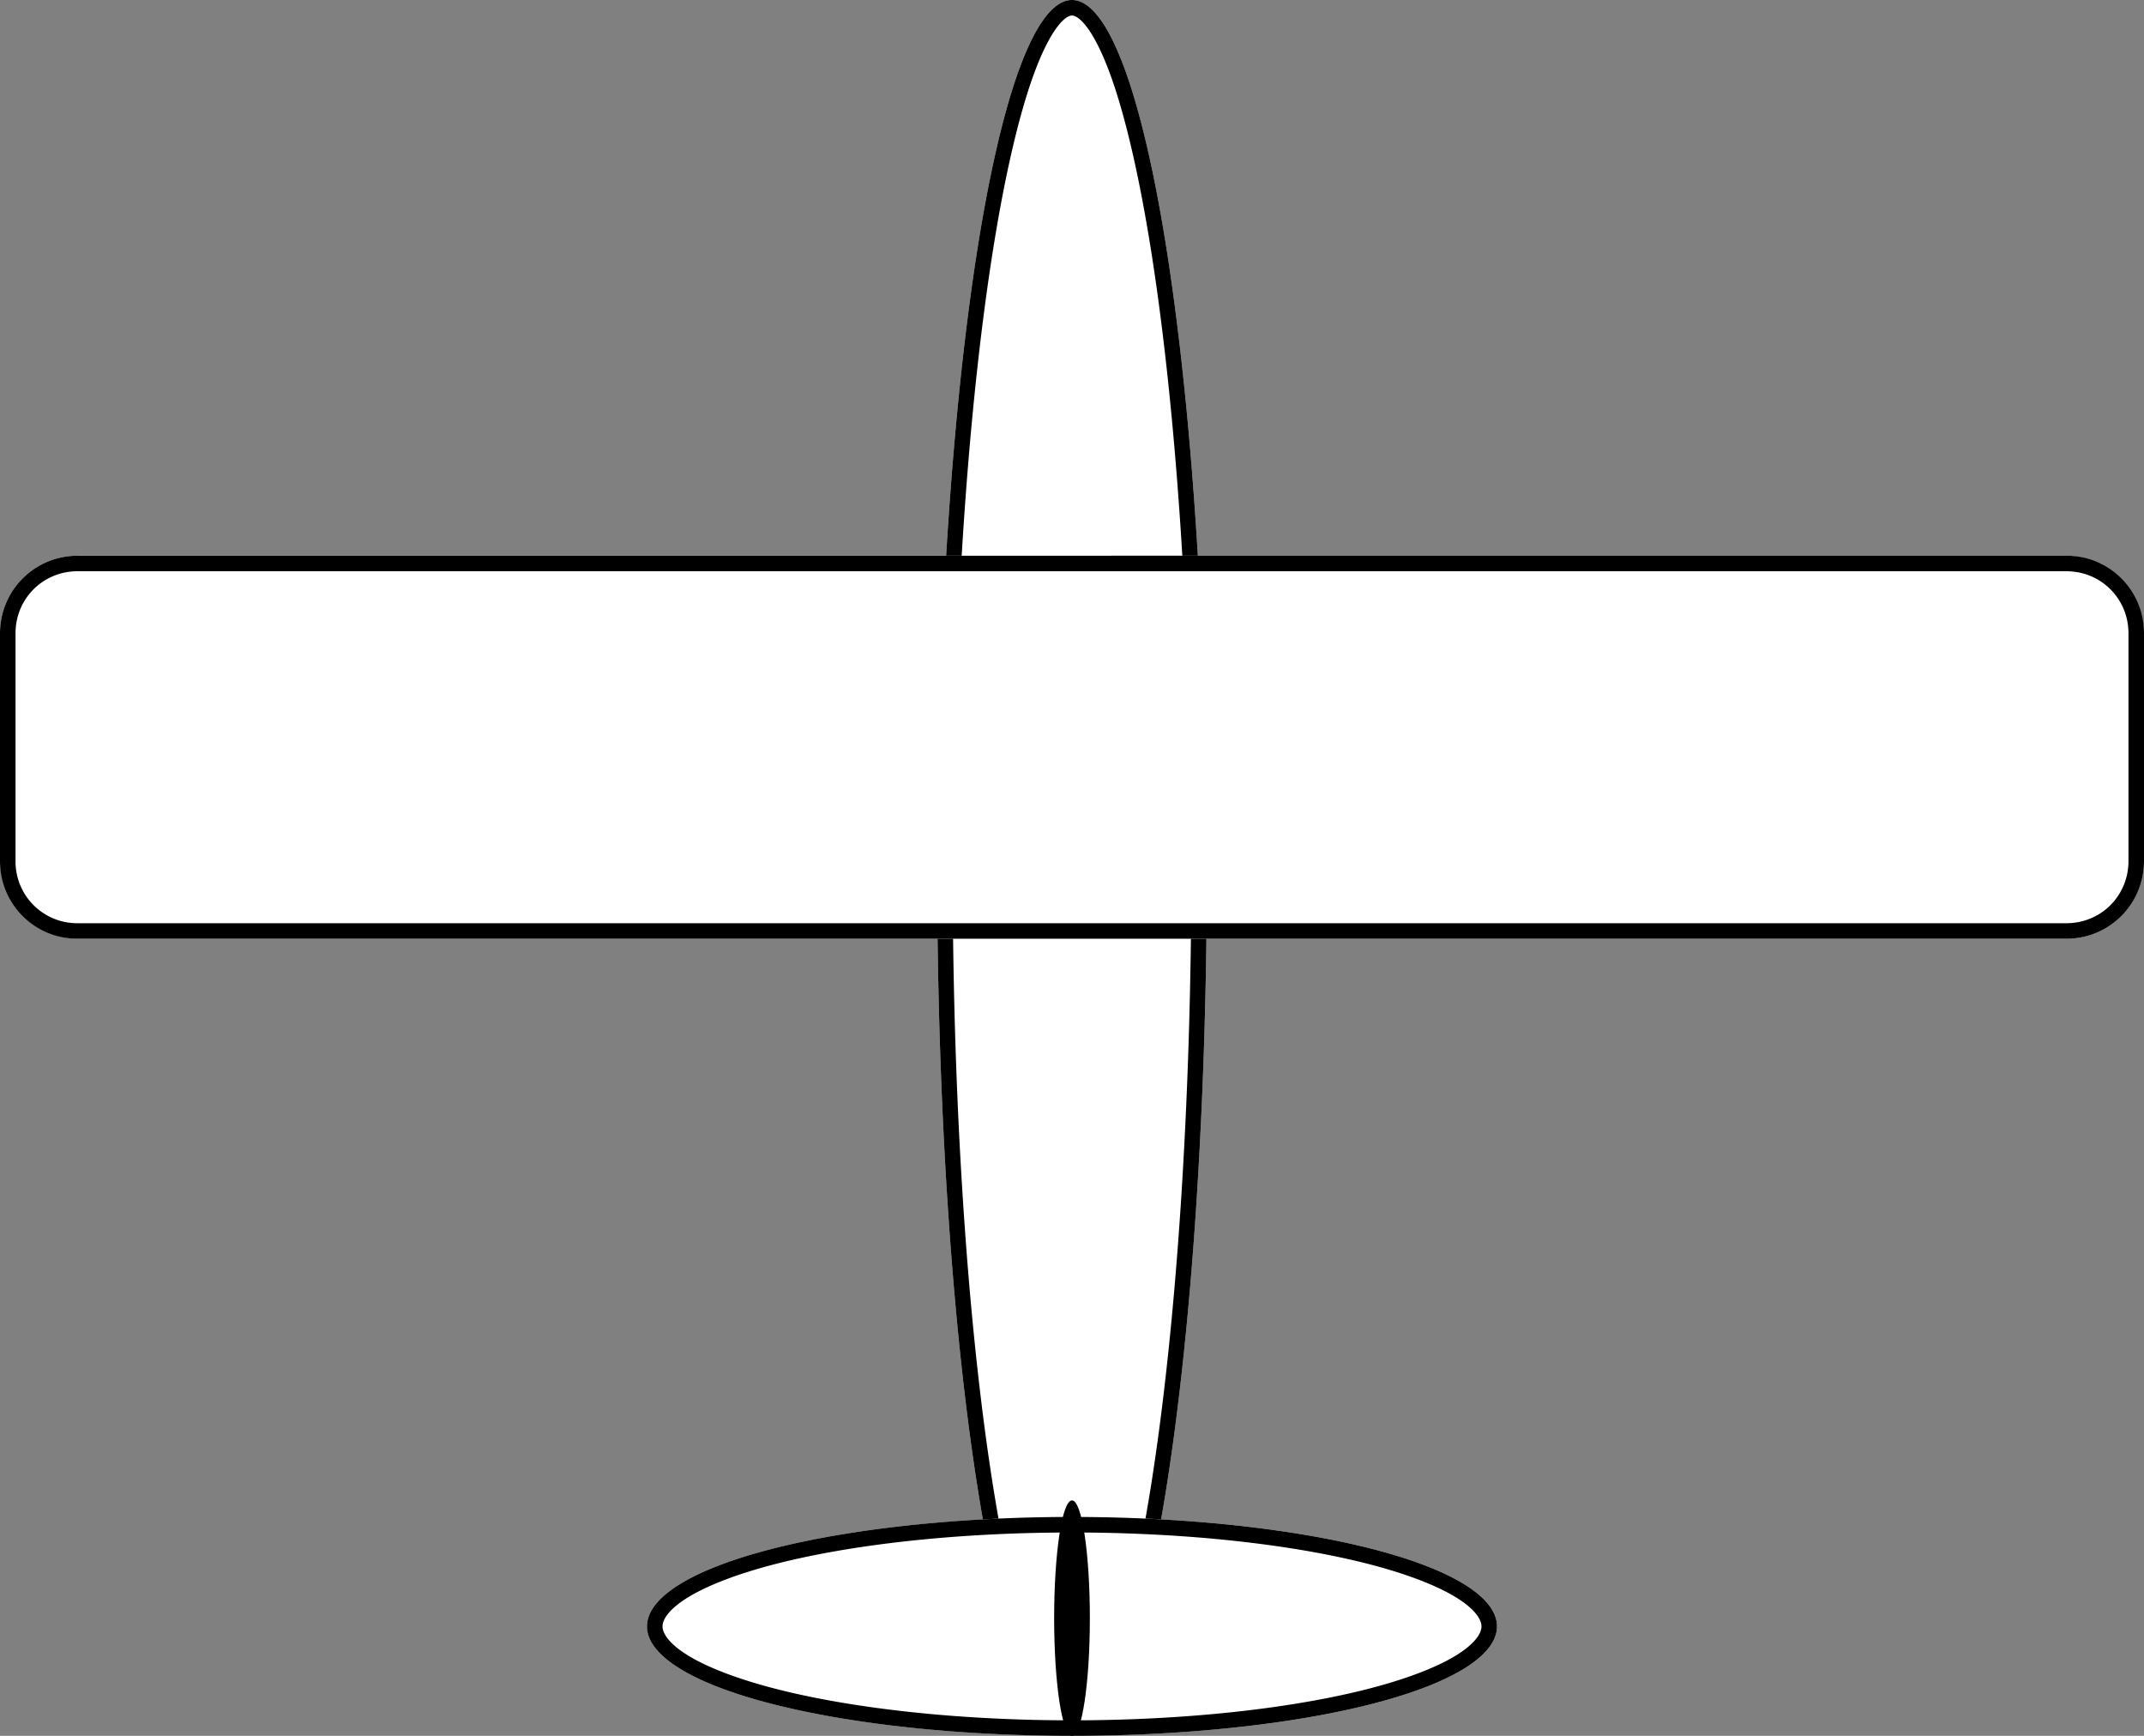 <svg xmlns="http://www.w3.org/2000/svg" viewBox="0 0 138.086 111.785"><rect x="0" y="0" width="138.086" height="111.785" fill="#808080" stroke="none"/><g transform="translate(-35.957 -92.608)"><ellipse cx="105" cy="148.5" fill="#fff" rx="8.687" ry="55.892"/><path d="M105 92.608a8.687 55.892 0 0 0-8.687 55.892A8.687 55.892 0 0 0 105 204.393a8.687 55.892 0 0 0 8.687-55.893A8.687 55.892 0 0 0 105 92.608m0 1c.165 0 .489.126.955.74s.989 1.639 1.488 2.998c.999 2.717 1.931 6.766 2.711 11.785 1.56 10.038 2.533 23.977 2.533 39.369s-.973 29.33-2.533 39.369c-.78 5.02-1.712 9.068-2.71 11.785-.5 1.36-1.023 2.385-1.489 2.999s-.79.74-.955.74-.489-.126-.955-.74-.989-1.64-1.488-2.999c-.999-2.717-1.931-6.766-2.711-11.785-1.56-10.038-2.533-23.977-2.533-39.37 0-15.391.973-29.33 2.533-39.368.78-5.02 1.712-9.068 2.71-11.785.5-1.359 1.023-2.384 1.489-2.998s.79-.74.955-.74" overflow="visible"/><ellipse cx="105" cy="197.344" fill="#fff" rx="27.373" ry="7.048"/><ellipse cx="105" cy="196.812" rx="1.15" ry="7.581"/><path d="M105 190.296a27.373 7.048 0 0 0-27.373 7.048A27.373 7.048 0 0 0 105 204.393a27.373 7.048 0 0 0 27.372-7.049A27.373 7.048 0 0 0 105 190.296m0 1c7.49 0 14.27.787 19.105 2.032 2.418.623 4.35 1.368 5.596 2.127 1.247.76 1.672 1.44 1.672 1.889 0 .448-.425 1.131-1.672 1.89-1.247.76-3.178 1.503-5.596 2.125-4.834 1.245-11.616 2.034-19.105 2.034s-14.27-.79-19.105-2.034c-2.418-.622-4.35-1.366-5.596-2.125s-1.672-1.442-1.672-1.89c0-.449.425-1.13 1.672-1.889s3.178-1.504 5.596-2.127c4.834-1.245 11.616-2.031 19.105-2.031" overflow="visible"/><rect width="138.086" height="24.667" x="35.957" y="128.394" fill="#fff" rx="5"/><path d="M40.957 128.395c-2.77 0-5 2.23-5 5v14.666c0 2.77 2.23 5 5 5h128.086c2.77 0 5-2.23 5-5v-14.667c0-2.77-2.23-5-5-5zm0 1h128.086c2.233 0 4 1.766 4 4v14.666c0 2.233-1.767 4-4 4H40.957a3.97 3.97 0 0 1-4-4v-14.667c0-2.233 1.767-4 4-4" overflow="visible"/></g></svg>